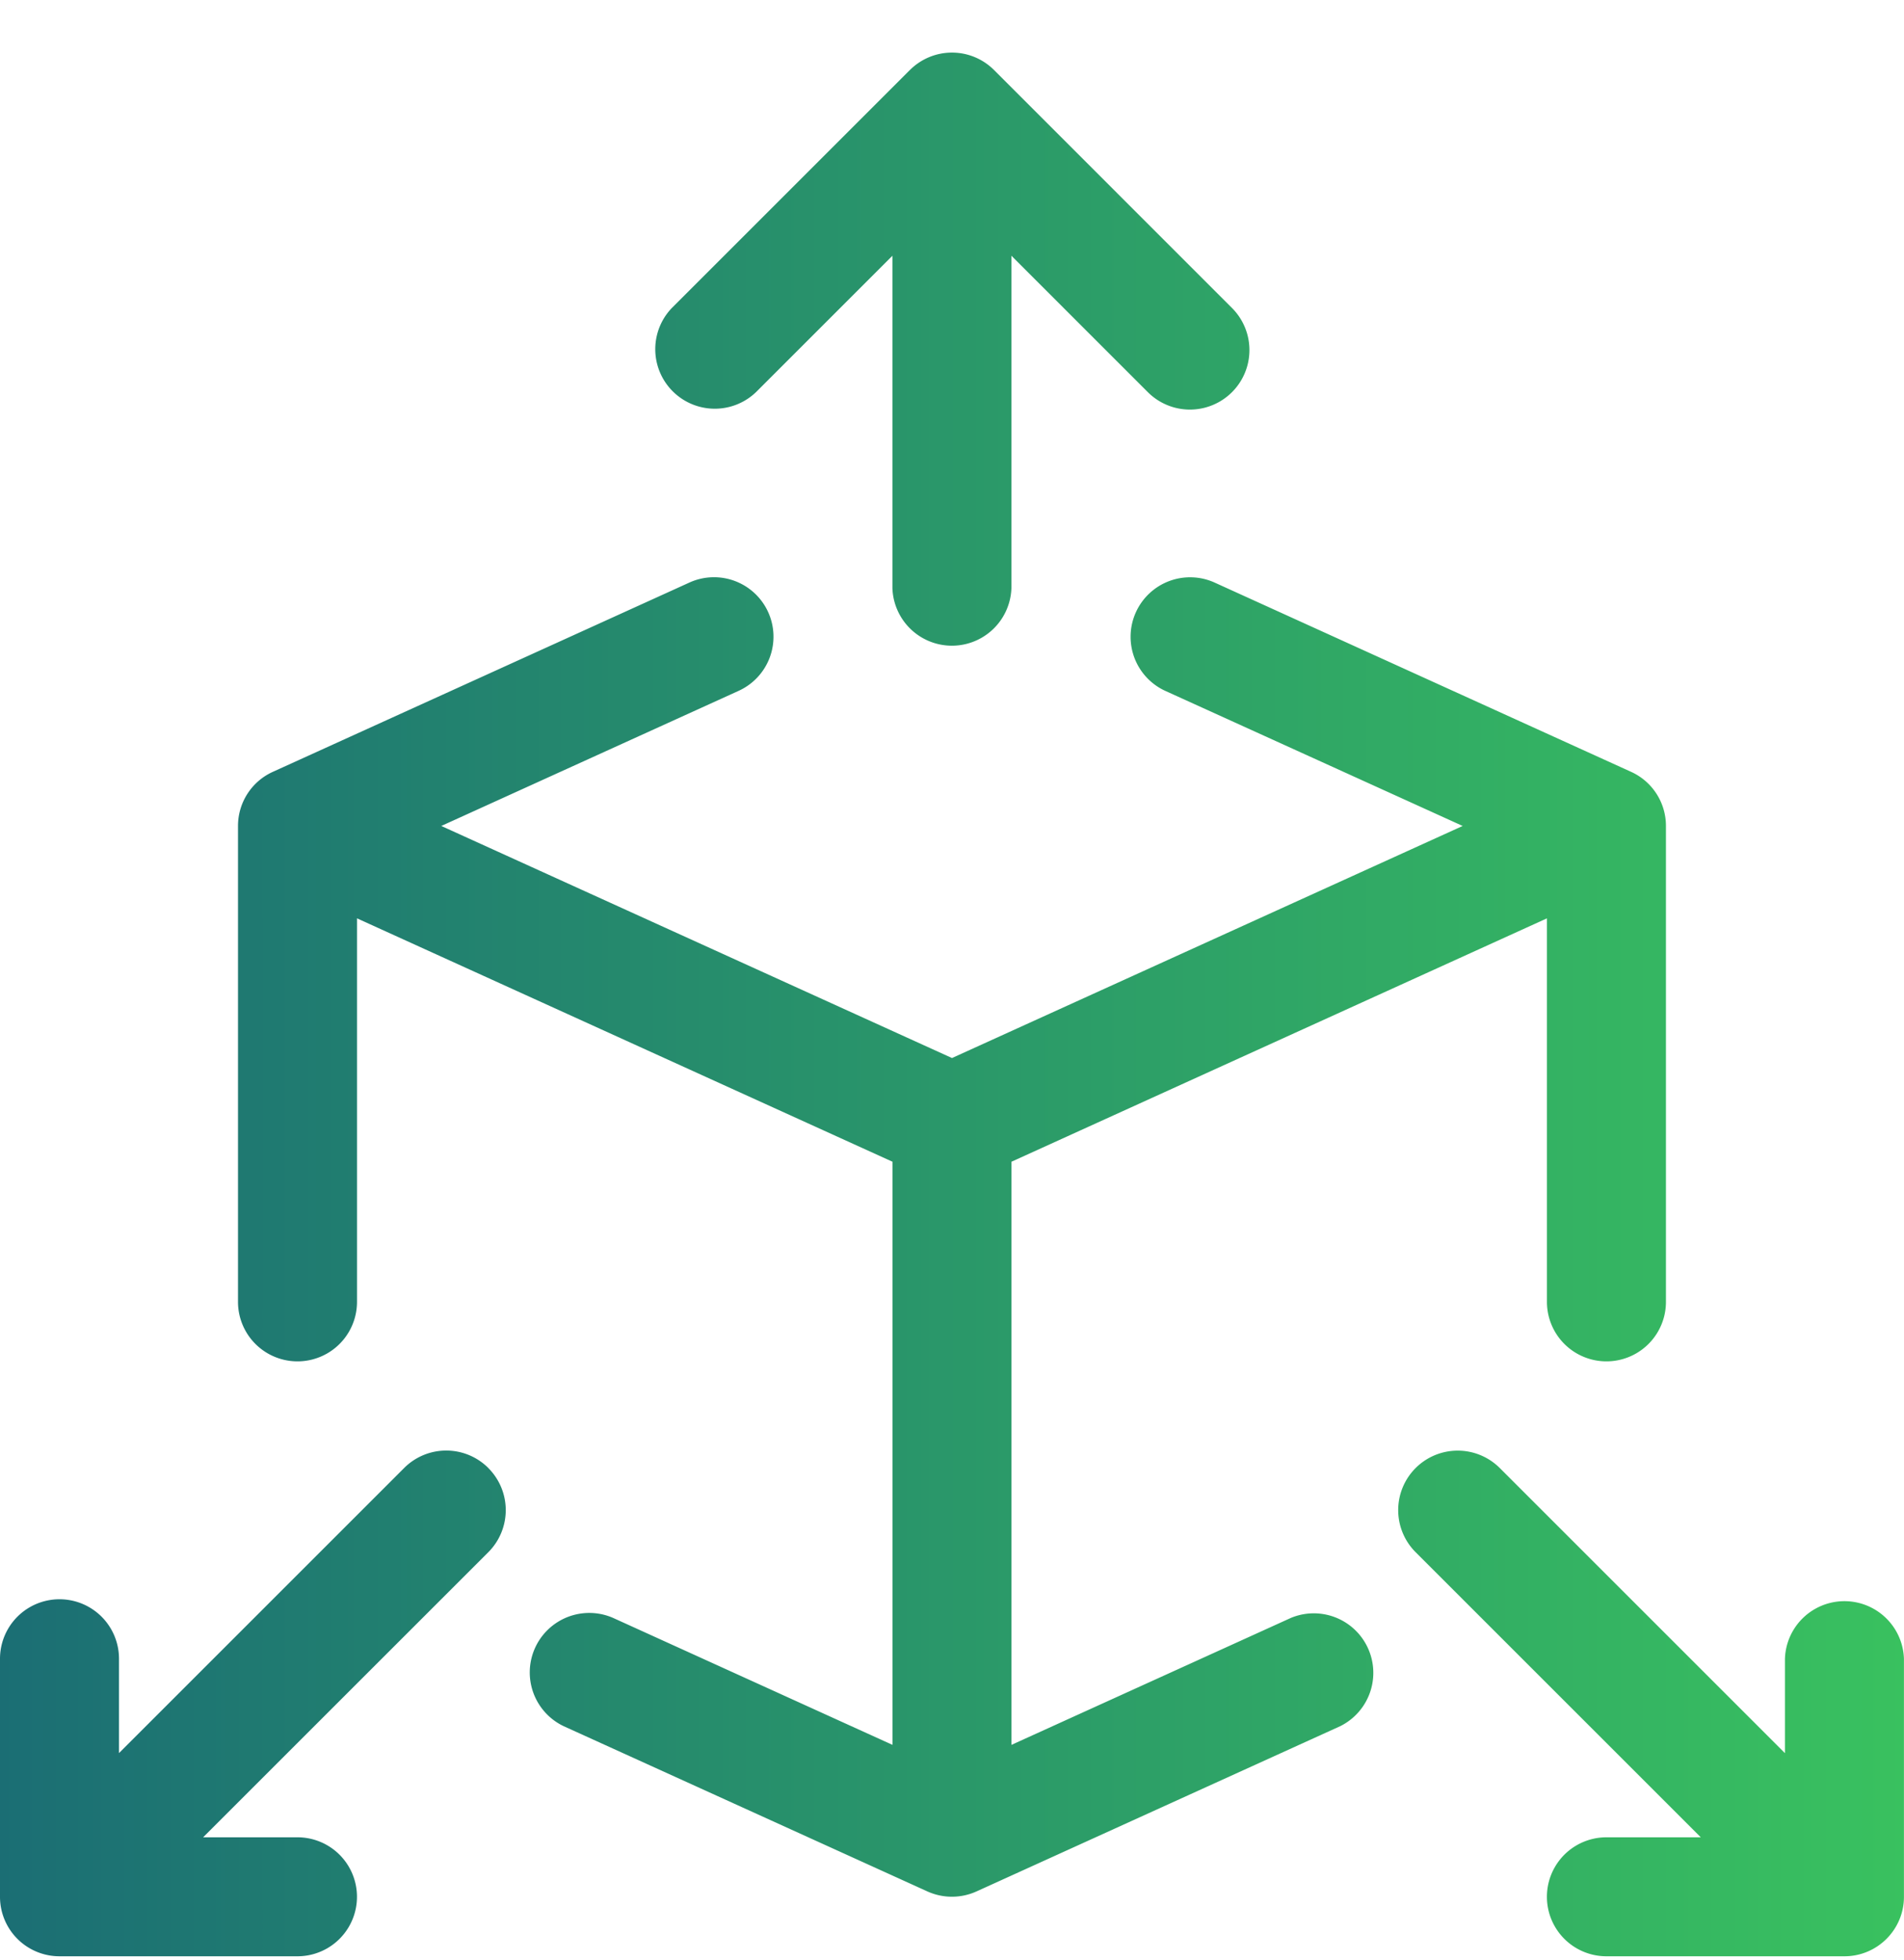 <svg xmlns="http://www.w3.org/2000/svg" width="34" height="35" fill="none"><path fill="url(#a)" fill-rule="evenodd" d="M16.248 1.251a1.062 1.062 0 0 1 1.503 0L22 5.501a1.062 1.062 0 0 1-1.503 1.503l-2.436-2.436v5.934a1.063 1.063 0 0 1-2.125 0V4.568L13.5 7.004A1.063 1.063 0 0 1 11.998 5.5l4.25-4.25zm-2.531 9.681a1.062 1.062 0 0 1-.528 1.407L7.88 14.752 17 18.897l9.119-4.145-5.307-2.411a1.062 1.062 0 0 1 .88-1.935l7.434 3.379c.38.172.623.55.623.967v8.5a1.062 1.062 0 1 1-2.125 0v-6.85l-9.562 4.347v10.415l4.991-2.268a1.063 1.063 0 0 1 .88 1.934l-6.494 2.951c-.28.127-.6.127-.88 0l-6.492-2.95a1.063 1.063 0 0 1 .88-1.935l4.99 2.268V20.749l-9.562-4.347v6.85a1.062 1.062 0 1 1-2.125 0v-8.5c0-.417.243-.795.623-.967l7.437-3.38a1.062 1.062 0 0 1 1.407.527zM8.72 26.22a1.063 1.063 0 0 1 0 1.503l-5.093 5.092h1.685a1.062 1.062 0 0 1 0 2.125h-4.25A1.062 1.062 0 0 1 0 33.876v-4.25a1.062 1.062 0 1 1 2.125 0v1.685l5.092-5.092a1.062 1.062 0 0 1 1.503 0zm16.559 0a1.063 1.063 0 0 1 1.503 0l5.092 5.092v-1.684a1.063 1.063 0 0 1 2.125 0v4.25c0 .586-.476 1.062-1.063 1.062h-4.25a1.062 1.062 0 1 1 0-2.125h1.685l-5.092-5.092a1.063 1.063 0 0 1 0-1.503z" clip-rule="evenodd"/><defs><linearGradient id="a" x1="-.034" x2="34.051" y1="17.939" y2="17.939" gradientUnits="userSpaceOnUse"><stop stop-color="#1B6E74"/><stop offset="1" stop-color="#39C15F"/></linearGradient></defs></svg>